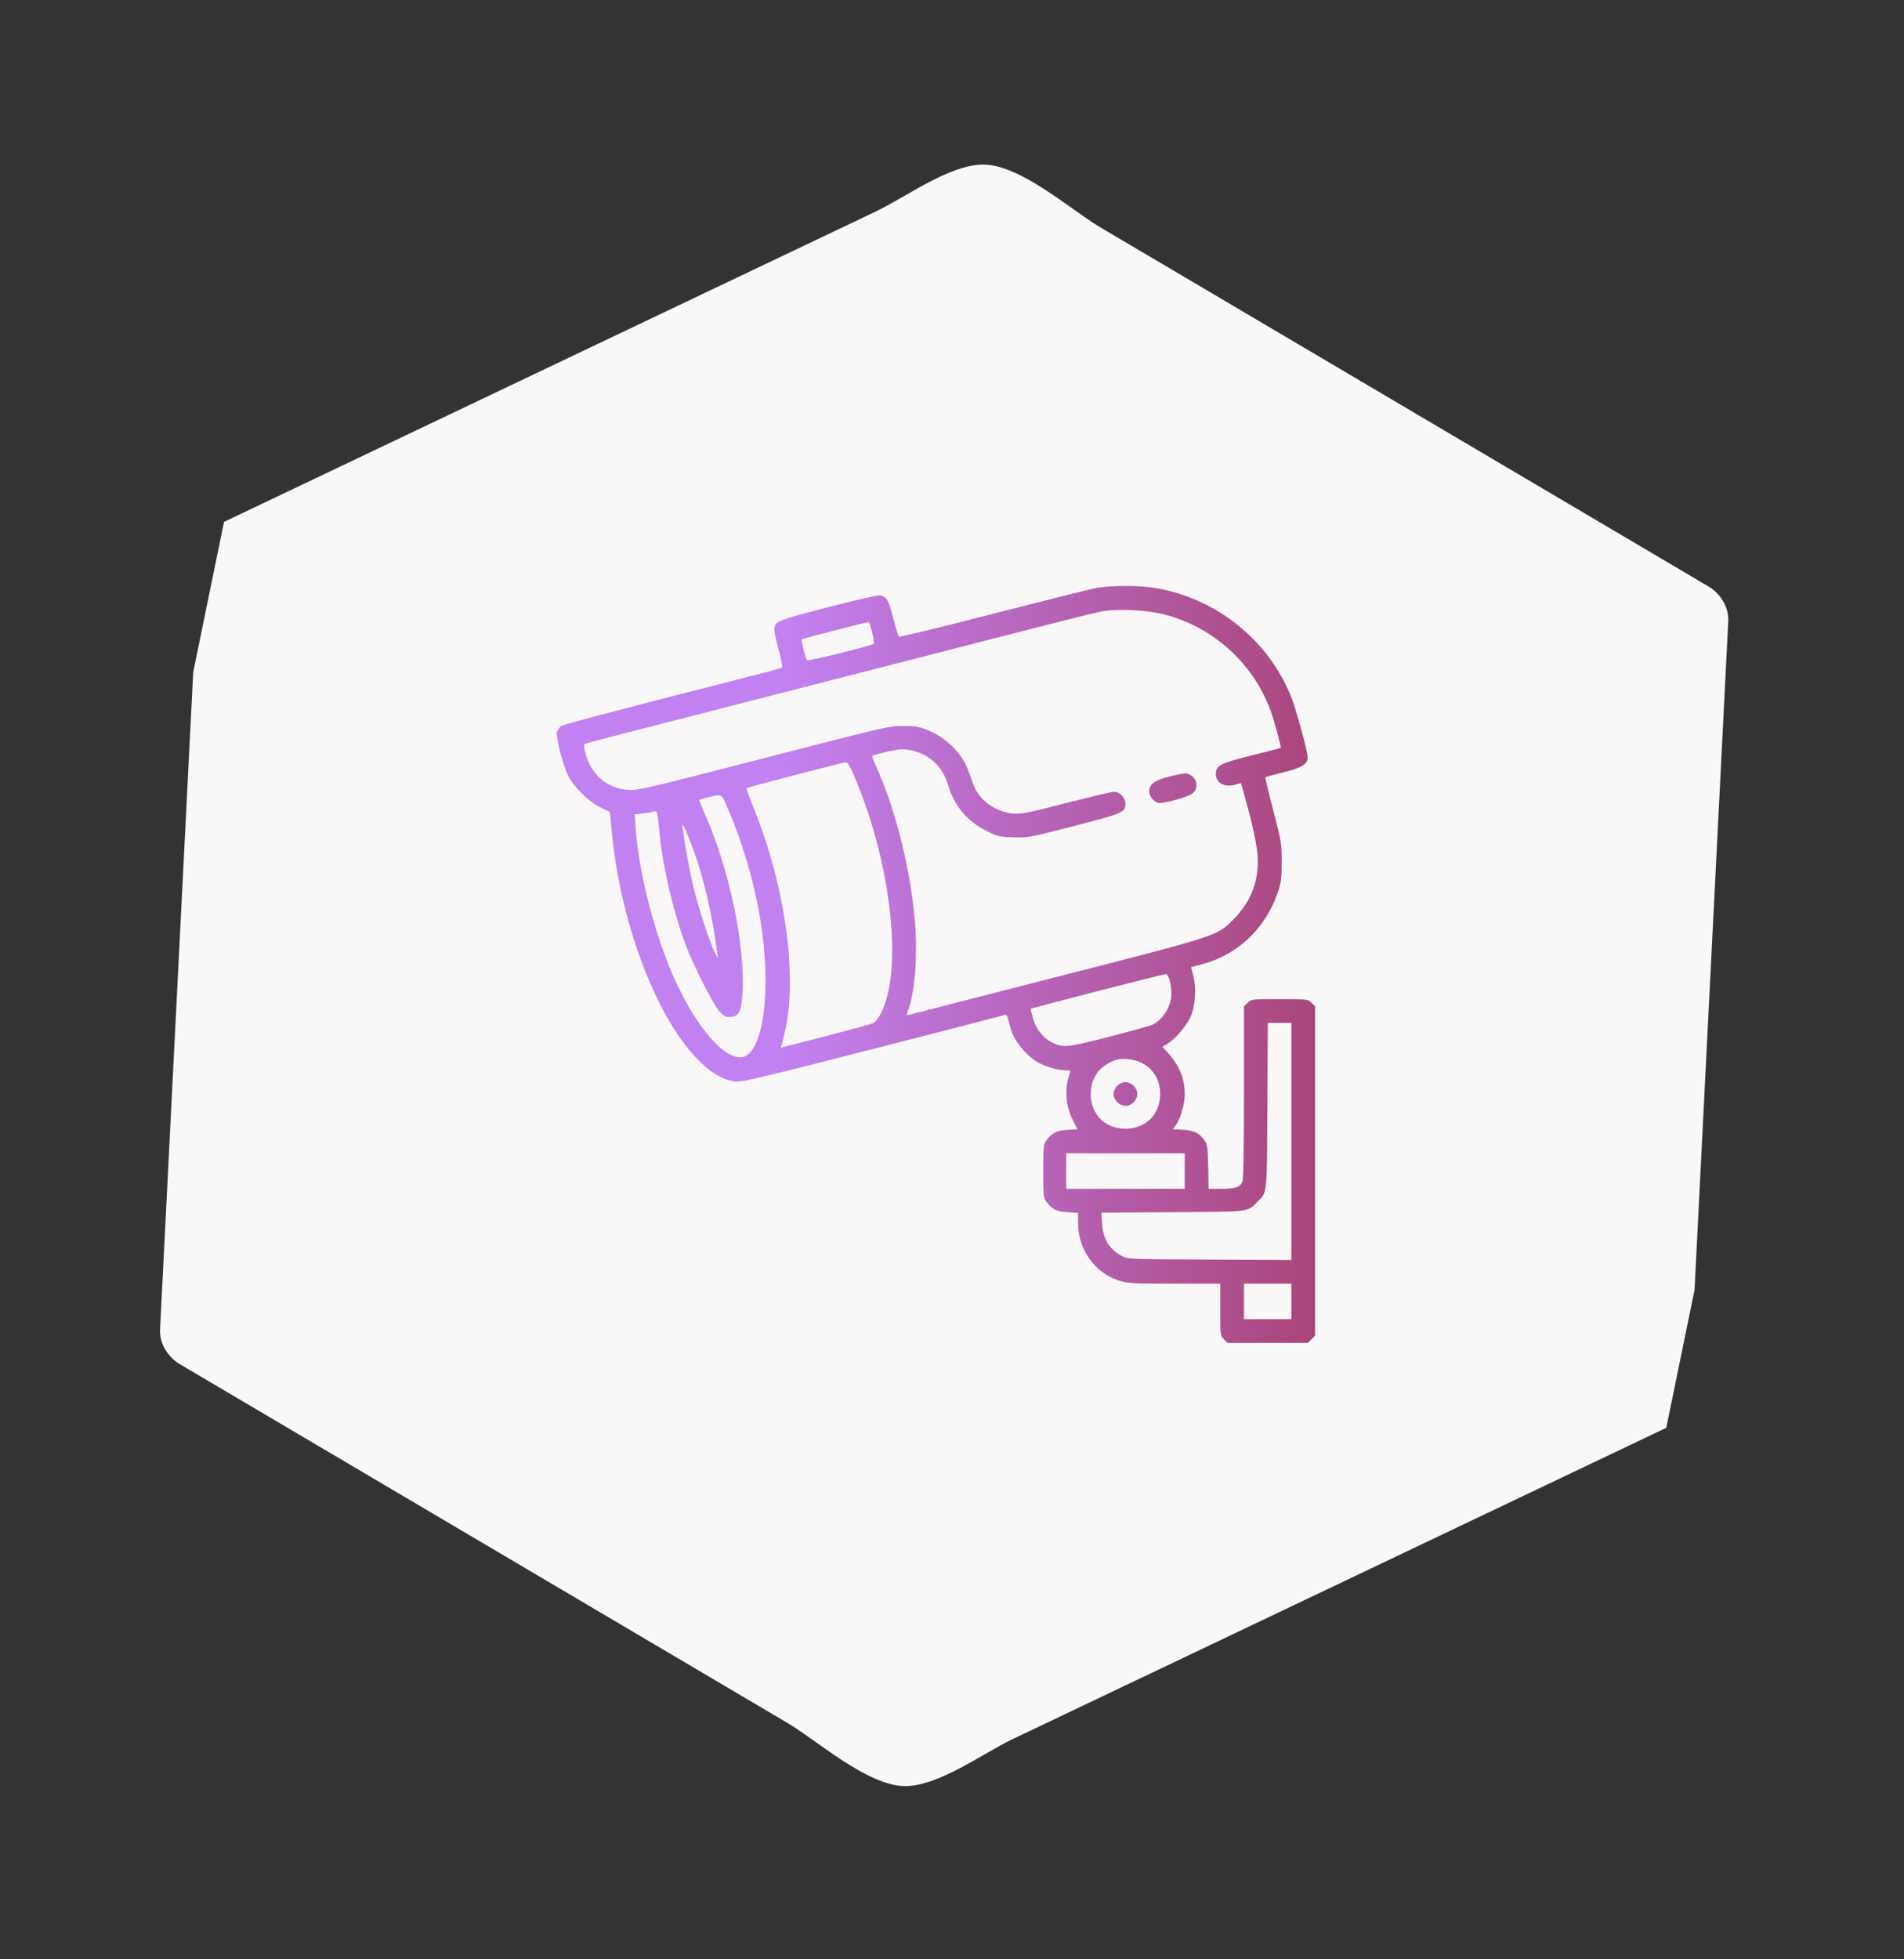 <svg width="69" height="71" viewBox="0 0 69 71" fill="none" xmlns="http://www.w3.org/2000/svg">
<rect x="0" y="0" width="69" height="71" fill="#333333" stroke="none"/>
<g clip-path="url(#clip0_54_2817)">
<path d="M59.781 50.432L32.81 63.275L7.248 48.183L8.657 20.249L35.628 7.406L61.19 22.497L59.781 50.432Z" fill="#FAF7F8"/>
<path d="M59.049 49.186C54.124 51.531 49.199 53.876 44.273 56.221C41.256 57.658 38.239 59.095 35.221 60.532C34.358 60.943 33.494 61.354 32.631 61.766C31.29 62.404 34.278 62.467 33.012 61.719C27.458 58.441 21.904 55.162 16.351 51.883C13.941 50.459 11.53 49.035 9.119 47.613C7.47 46.64 8.751 46.994 8.693 48.142C8.733 47.345 8.774 46.548 8.813 45.751C9.169 38.706 9.524 31.66 9.88 24.616C9.936 23.495 9.993 22.373 10.049 21.251C10.136 19.534 10.092 21.162 9.526 21.43C11.641 20.423 13.757 19.416 15.872 18.409C22.161 15.414 28.449 12.419 34.738 9.426C35.265 9.175 35.792 8.924 36.319 8.673C35.134 9.238 34.488 8.415 36.04 9.331C38.71 10.908 41.381 12.484 44.051 14.061C48.338 16.592 52.626 19.123 56.913 21.654C58.05 22.325 59.187 22.996 60.323 23.667C60.756 23.922 59.777 21.82 59.724 22.872C59.689 23.559 59.655 24.247 59.62 24.934C59.191 33.434 58.762 41.933 58.333 50.434C58.239 52.297 61.129 52.288 61.223 50.434C61.693 41.122 62.163 31.811 62.632 22.5C62.657 21.997 62.338 21.501 61.916 21.252C57.52 18.656 53.124 16.061 48.727 13.465C45.785 11.728 42.842 9.991 39.899 8.253C38.819 7.616 36.986 5.963 35.625 5.963C34.411 5.963 32.785 7.166 31.753 7.657C28.735 9.094 25.718 10.53 22.7 11.968C17.775 14.313 12.85 16.658 7.925 19.003C7.46 19.225 7.234 19.77 7.209 20.251C6.739 29.562 6.269 38.873 5.8 48.185C5.775 48.688 6.094 49.184 6.516 49.432C10.912 52.028 15.309 54.623 19.705 57.219C22.648 58.957 25.59 60.694 28.533 62.431C29.614 63.069 31.446 64.722 32.807 64.722C34.022 64.722 35.648 63.519 36.679 63.028C39.697 61.59 42.714 60.154 45.732 58.717C50.657 56.371 55.582 54.027 60.507 51.681C62.19 50.88 60.723 48.389 59.049 49.186Z" fill="#FAF7F8"/>
<path fill-rule="evenodd" clip-rule="evenodd" d="M39.739 21.305C39.532 21.343 37.844 21.765 35.986 22.243C34.129 22.721 32.593 23.092 32.572 23.069C32.55 23.045 32.458 22.735 32.365 22.381C32.198 21.74 32.135 21.629 31.9 21.571C31.841 21.556 30.995 21.749 30.021 22C28.135 22.486 28.061 22.517 28.062 22.83C28.062 22.908 28.134 23.237 28.222 23.561C28.309 23.884 28.364 24.166 28.342 24.185C28.32 24.205 28.013 24.295 27.659 24.385C22.886 25.601 20.442 26.242 20.344 26.305C20.278 26.348 20.208 26.448 20.187 26.529C20.141 26.713 20.387 27.687 20.584 28.099C20.774 28.498 21.34 29.057 21.753 29.253C21.93 29.338 22.083 29.413 22.093 29.42C22.103 29.427 22.134 29.706 22.162 30.041C22.237 30.935 22.407 31.934 22.646 32.891C23.522 36.389 25.196 39.023 26.655 39.195C26.866 39.219 27.657 39.032 31.551 38.034C34.105 37.38 36.261 36.823 36.342 36.797C36.481 36.752 36.491 36.761 36.546 36.975C36.578 37.098 36.618 37.248 36.635 37.307C36.748 37.704 37.189 38.25 37.584 38.48C37.866 38.646 38.328 38.783 38.6 38.783C38.779 38.783 38.805 38.798 38.775 38.877C38.573 39.402 38.606 40.041 38.862 40.555L39.043 40.92L38.681 40.941C38.295 40.963 38.125 41.048 37.917 41.328C37.815 41.464 37.806 41.55 37.806 42.434C37.806 43.319 37.815 43.404 37.917 43.541C38.127 43.823 38.294 43.906 38.694 43.929L39.068 43.95V44.314C39.068 45.278 39.678 46.132 40.563 46.408C40.873 46.505 41.06 46.515 42.563 46.515H44.222V47.457C44.222 48.386 44.224 48.401 44.354 48.531L44.486 48.663H45.94H47.395L47.527 48.531L47.658 48.399V42.434V36.47L47.527 36.338C47.396 36.207 47.386 36.206 46.37 36.206C45.353 36.206 45.344 36.207 45.213 36.338L45.081 36.47V39.584C45.081 41.752 45.063 42.737 45.022 42.829C44.934 43.02 44.754 43.079 44.25 43.079H43.8L43.783 42.277C43.768 41.567 43.753 41.459 43.655 41.327C43.445 41.046 43.278 40.963 42.879 40.94L42.505 40.919L42.619 40.759C42.785 40.526 42.934 40.001 42.934 39.647C42.934 39.088 42.736 38.601 42.329 38.158L42.125 37.935L42.307 37.823C42.594 37.645 42.982 37.197 43.138 36.862C43.316 36.481 43.362 35.803 43.242 35.343L43.164 35.045L43.539 34.948C44.827 34.616 45.852 33.657 46.297 32.367C46.429 31.985 46.445 31.861 46.446 31.24C46.447 30.563 46.438 30.506 46.142 29.364C45.973 28.716 45.845 28.176 45.857 28.164C45.869 28.153 46.164 28.072 46.513 27.985C47.185 27.817 47.39 27.69 47.39 27.438C47.389 27.239 46.966 25.689 46.797 25.265C45.97 23.2 44.104 21.695 41.893 21.31C41.325 21.211 40.268 21.208 39.739 21.305ZM39.9 22.161C39.693 22.201 38.522 22.492 37.296 22.808C34.65 23.489 23.823 26.268 22.29 26.66C21.699 26.811 21.198 26.949 21.177 26.967C21.156 26.985 21.17 27.121 21.209 27.268C21.424 28.081 21.993 28.574 22.773 28.622C23.125 28.645 23.437 28.571 27.686 27.474C32.081 26.339 32.238 26.302 32.732 26.305C33.129 26.307 33.311 26.335 33.55 26.428C34.276 26.712 34.856 27.276 35.092 27.925C35.154 28.094 35.241 28.334 35.286 28.457C35.485 28.998 36.09 29.43 36.719 29.48C37.012 29.503 37.256 29.455 38.645 29.098C39.52 28.873 40.3 28.69 40.379 28.69C40.572 28.69 40.786 28.911 40.786 29.111C40.786 29.438 40.719 29.468 38.934 29.929C37.312 30.348 37.255 30.358 36.727 30.342C36.222 30.326 36.157 30.311 35.761 30.115C35.055 29.767 34.578 29.201 34.359 28.452C34.157 27.758 33.665 27.309 32.965 27.18C32.71 27.133 32.582 27.143 32.134 27.244C31.843 27.31 31.605 27.382 31.605 27.404C31.605 27.427 31.678 27.609 31.768 27.809C32.476 29.386 33.016 31.584 33.164 33.495C33.254 34.644 33.154 35.92 32.923 36.574C32.848 36.788 32.849 36.801 32.935 36.775C32.986 36.76 35.395 36.141 38.289 35.401C44.194 33.89 44.096 33.922 44.701 33.313C45.302 32.709 45.586 32.024 45.583 31.186C45.581 30.726 45.405 29.893 45.049 28.654L44.969 28.376L44.797 28.426C44.377 28.546 44.061 28.383 44.061 28.045C44.061 27.739 44.208 27.663 45.35 27.377C45.925 27.233 46.405 27.109 46.414 27.102C46.44 27.082 46.167 26.082 46.045 25.75C45.418 24.039 43.969 22.726 42.205 22.268C41.546 22.098 40.483 22.048 39.9 22.161ZM30.273 22.838C29.615 23.008 29.066 23.157 29.055 23.168C29.027 23.196 29.193 23.872 29.241 23.926C29.279 23.969 31.598 23.397 31.672 23.327C31.704 23.296 31.536 22.584 31.486 22.542C31.477 22.535 30.932 22.668 30.273 22.838ZM28.813 28.084C27.853 28.334 27.059 28.547 27.048 28.558C27.037 28.569 27.149 28.875 27.297 29.238C28.468 32.102 28.928 35.475 28.421 37.486L28.301 37.962L29.916 37.548C30.804 37.32 31.583 37.106 31.646 37.072C31.814 36.982 32.011 36.615 32.136 36.161C32.609 34.446 32.201 31.287 31.164 28.636C30.862 27.864 30.735 27.616 30.645 27.622C30.597 27.626 29.773 27.834 28.813 28.084ZM42.397 28.133C41.837 28.276 41.645 28.417 41.645 28.682C41.645 28.844 41.795 29.038 41.961 29.09C42.126 29.143 43.086 28.878 43.234 28.738C43.474 28.513 43.351 28.116 43.014 28.03C42.955 28.015 42.677 28.061 42.397 28.133ZM25.672 28.89C25.495 28.936 25.344 28.978 25.336 28.984C25.329 28.99 25.433 29.246 25.567 29.553C26.46 31.588 27.023 34.337 26.902 36.069C26.859 36.69 26.762 36.85 26.43 36.85C26.278 36.85 26.209 36.809 26.049 36.622C25.813 36.348 25.081 34.882 24.812 34.147C24.411 33.049 24.032 31.451 23.926 30.407C23.816 29.331 23.826 29.373 23.695 29.411C23.631 29.43 23.448 29.46 23.29 29.478L23.001 29.511L23.038 30.027C23.149 31.569 23.674 33.665 24.342 35.24C25.091 37.005 26.126 38.297 26.806 38.316C27.68 38.341 28.013 35.759 27.495 32.978C27.275 31.8 26.875 30.471 26.41 29.374C26.141 28.738 26.176 28.761 25.672 28.89ZM24.737 29.898C24.724 30.085 24.976 31.524 25.131 32.153C25.327 32.947 25.74 34.206 25.912 34.534L26.015 34.73L25.992 34.542C25.841 33.301 25.517 31.875 25.163 30.893C24.94 30.276 24.742 29.813 24.737 29.898ZM39.768 35.918C38.455 36.257 37.371 36.542 37.361 36.553C37.35 36.564 37.383 36.719 37.433 36.897C37.538 37.275 37.798 37.608 38.107 37.766C38.52 37.977 38.664 37.964 40.169 37.576C40.937 37.378 41.638 37.186 41.727 37.148C42.121 36.984 42.447 36.479 42.449 36.029C42.451 35.651 42.35 35.293 42.243 35.297C42.194 35.3 41.081 35.579 39.768 35.918ZM45.929 40.059C45.912 43.367 45.931 43.187 45.56 43.558C45.193 43.925 45.322 43.909 42.484 43.926L39.913 43.942L39.938 44.329C39.975 44.898 40.198 45.268 40.652 45.513C40.863 45.627 40.91 45.629 43.833 45.644L46.799 45.659V41.362V37.065H46.371H45.944L45.929 40.059ZM40.464 38.401C39.862 38.598 39.528 39.041 39.528 39.642C39.528 40.381 40.048 40.9 40.786 40.9C41.524 40.9 42.044 40.381 42.044 39.642C42.044 39.131 41.806 38.736 41.356 38.505C41.125 38.386 40.67 38.333 40.464 38.401ZM40.488 39.345C40.405 39.428 40.356 39.538 40.356 39.642C40.356 39.747 40.405 39.857 40.488 39.94C40.571 40.023 40.681 40.072 40.786 40.072C40.891 40.072 41.001 40.023 41.084 39.94C41.167 39.857 41.215 39.747 41.215 39.642C41.215 39.538 41.167 39.428 41.084 39.345C41.001 39.262 40.891 39.213 40.786 39.213C40.681 39.213 40.571 39.262 40.488 39.345ZM38.638 42.434V43.079H40.786H42.934V42.434V41.79H40.786H38.638V42.434ZM45.081 47.159V47.803H45.94H46.799V47.159V46.515H45.94H45.081V47.159Z" fill="url(#paint0_linear_54_2817)"/>
</g>
<defs>
<linearGradient id="paint0_linear_54_2817" x1="28.357" y1="47.964" x2="52.007" y2="48.058" gradientUnits="userSpaceOnUse">
<stop stop-color="#C281F1"/>
<stop offset="1" stop-color="#A53860"/>
</linearGradient>
<clipPath id="clip0_54_2817">
<rect width="57.795" height="59.722" fill="white" transform="translate(11.996) rotate(11.587)"/>
</clipPath>
</defs>
</svg>
